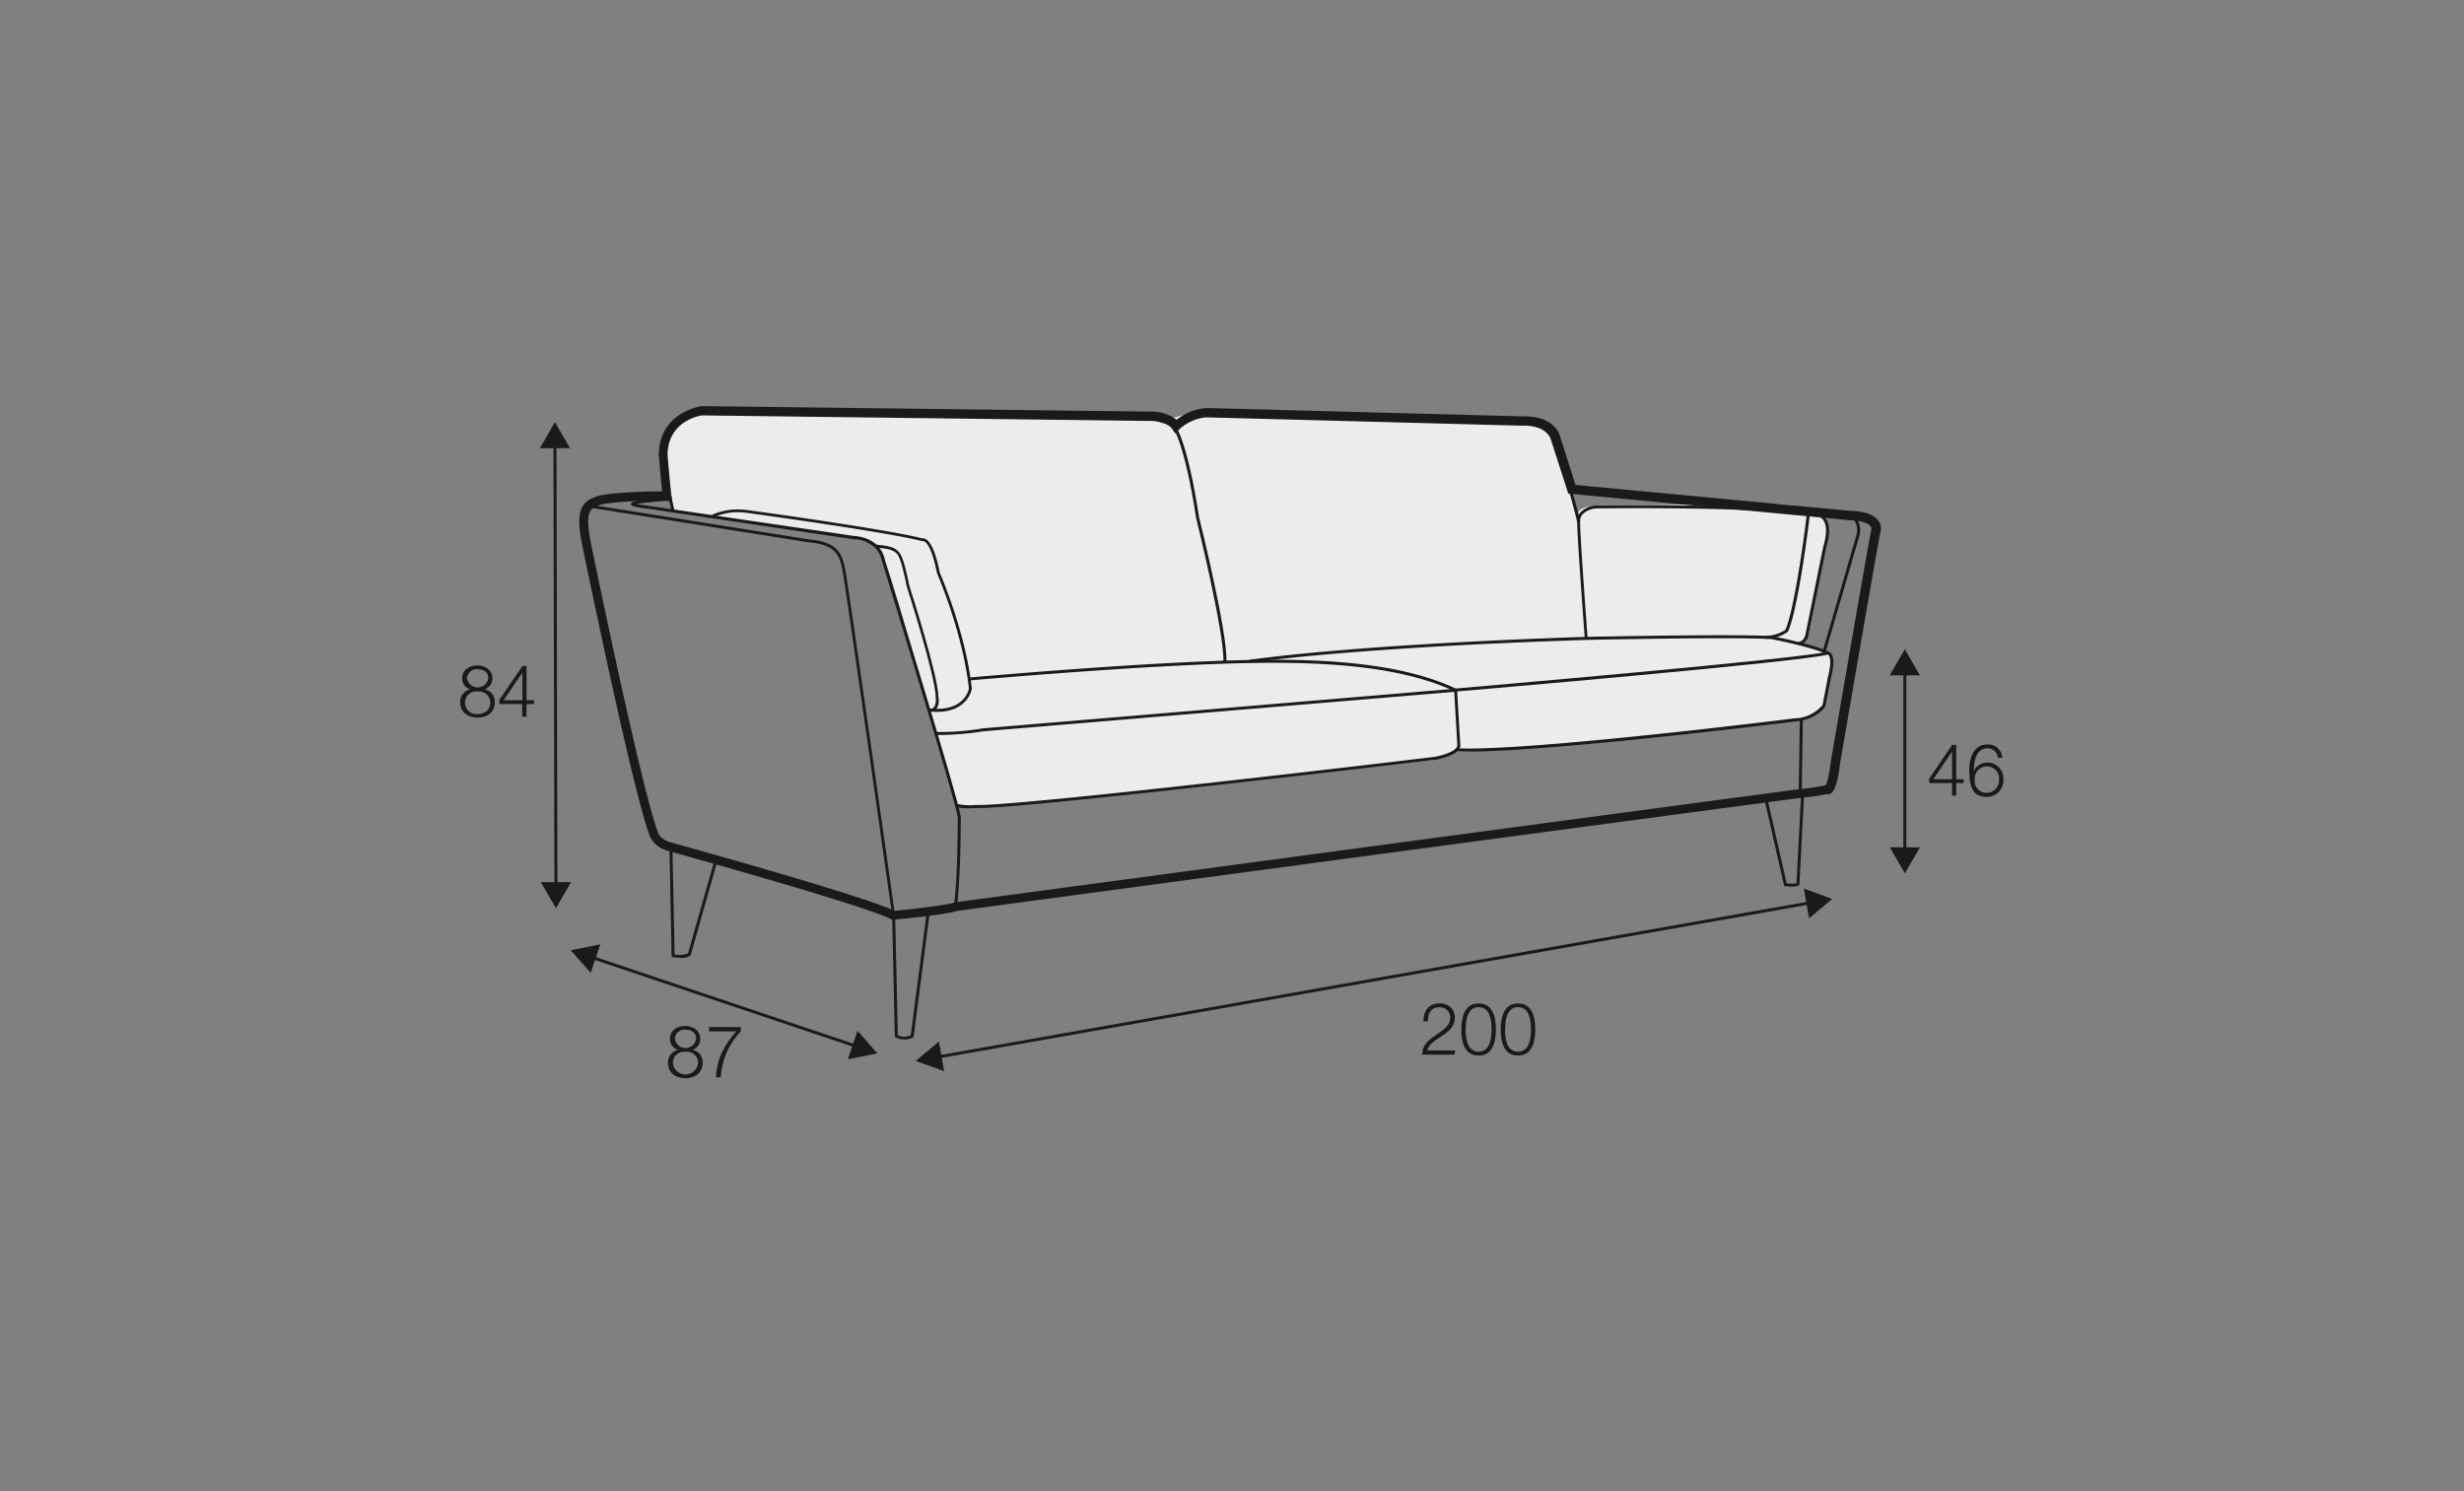 <?xml version="1.0" encoding="UTF-8"?>
<svg xmlns="http://www.w3.org/2000/svg" id="rys_Q" data-name="rys Q" viewBox="0 0 570 345">
  <rect x="0" y="0" width="570" height="345" fill="#808080" stroke="none"/>
  <defs>
    <style>.cls-1{fill:#ececec;}.cls-2{fill:#1a1a18;}</style>
  </defs>
  <path class="cls-1" d="M155.3,118.11c.18-.84-2.11-10.12-2.1-14s2.86-8.64,13.16-8.78,91.83,1.11,95.73,1.23A23.38,23.38,0,0,1,269.18,98s3.46-3.51,14.44-2,71.06-.33,74.72,2.09,3.4,8.21,3.4,8.21l3.31,12.58s-.35-2,6.16-2,38.34-.29,38.34-.29,12.88-.19,13.28,4.83-.93,5.28-.93,5.28l-3.37,19.24s-.69,2.84-1.67,2.84h-1.39s8.47,1.2,8.36,3.87a89.25,89.25,0,0,1-1.47,9.14s-.79,2.3-2.28,3.05.2,1.13-4.77,1.8-40.59,4.69-50.93,5.47-25.85,1.8-25.85,1.8l-2.5-.06a15.64,15.64,0,0,1-4.82,2c-2.08.28-62.5,6.84-62.5,6.84L236,185.92s-12.23.8-13.22.67a14.32,14.32,0,0,1-1.52-.25L215,164.78s-9.39-34.48-11-36.65-.36-2.12-7.4-3.66S155.3,118.11,155.3,118.11Z"></path>
  <path class="cls-2" d="M206.52,212.89l-.29-.16c-5.59-3.11-50.86-15.62-51.31-15.75-3.82-.95-4.64-3.63-4.67-3.74-3.38-9.16-11.14-46-14.46-61.76l-1-4.87c-1.85-8.61-.32-10.68,3.56-11.85,2.47-.74,10.88-1.13,14.83-1.06-.32-2.93-.76-8.19-.78-8.45.1-10,9.88-11.28,10-11.29l103.51,1.27a9.45,9.45,0,0,1,6.27,1.89,12.53,12.53,0,0,1,7-2.72l73,1.93c7.81-.18,8.74,4.66,8.78,4.87l3.51,11,63.77,6c3.22.12,5.38.92,6.35,2.35a3,3,0,0,1,.39,2.62c-.59,2.66-9.2,52.78-9.29,53.29-.71,5.87-1.62,7-2.5,7.27a1.31,1.31,0,0,1-.7,0c-1.86.44-5,.76-5.1.78-2.4.21-190.06,25.45-196,26.25-2,.75-11.5,1.74-14.45,2Zm-54.43-97.1c-4.16,0-11.23.41-13.16,1-2.25.68-3.88,1.17-2.12,9.4l1,4.88c3,14.34,11.05,52.45,14.39,61.53,0,.13.6,1.72,3.21,2.37,1.87.52,44.62,12.34,51.5,15.78,6.07-.61,12.74-1.47,13.61-1.87l.32-.1c7.92-1.07,194.06-26.1,196.25-26.28a50.57,50.57,0,0,0,5.09-.8l.18,0c.23-.46.71-1.8,1.16-5.48.36-2.12,8.71-50.73,9.35-53.57a.94.94,0,0,0-.15-.88c-.27-.38-1.27-1.27-4.72-1.4l-65.21-6.17-4-12.42c-.06-.24-.91-3.48-6.75-3.29l-73-1.93a10.57,10.57,0,0,0-6.29,2.82l-.91.89-.7-1.07c0-.06-1.32-1.81-5.08-1.81h-.24l-103.4-1.28c-.19,0-7.92,1.11-8,9.12h0s.61,7.28.91,9.49l.17,1.28-1.29-.09C153.72,115.81,153,115.79,152.09,115.79Z"></path>
  <rect class="cls-2" x="154.94" y="114.57" width="0.7" height="3.75" transform="translate(-21.76 36.89) rotate(-12.67)"></rect>
  <path class="cls-2" d="M221.37,209.84l-.69-.09c.93-7.48.88-20.61.88-20.74-.72-4.63-17.31-58.5-17.48-59-1-5.29-6.64-5.22-6.62-5.24l-48.81-7.24c-1.6-.16-2.51-.43-2.69-.79l0-.15c0-.37,0-.88,9.1-1.51l.05.7c-3.09.21-6.43.55-7.87.83.33.07.82.15,1.53.23L197.51,124s6.2,0,7.25,5.78c.68,2.18,16.77,54.42,17.5,59.15C222.26,189.13,222.31,202.31,221.37,209.84Z"></path>
  <path class="cls-2" d="M206.39,211.86c-.1-.77-10.84-76.94-11.56-80.28s-1.67-5.61-8-6.13L136,117.38l.11-.69,50.75,8.07c6.77.55,7.84,3.12,8.61,6.68.73,3.36,11.14,77.18,11.58,80.32Z"></path>
  <path class="cls-2" d="M209.16,240.51a4.1,4.1,0,0,1-2-.52l-.17-.1v-.2l-.61-27.87.7,0,.61,27.67a3.24,3.24,0,0,0,3,0l3.64-28,.69.09-3.68,28.36-.13.09A3.93,3.93,0,0,1,209.16,240.51Z"></path>
  <path class="cls-2" d="M157.45,221.62a10.18,10.18,0,0,1-1.81-.18l-.27-.06-.52-25.4h.7l.51,24.83a5.36,5.36,0,0,0,3.1-.23l6.17-21.76.68.2-6.24,22-.09.07A3.67,3.67,0,0,1,157.45,221.62Z"></path>
  <path class="cls-2" d="M414.72,205.13c-.74,0-1.5-.09-1.73-.11l-.25,0-4.62-20.25.69-.15,4.51,19.76a9.54,9.54,0,0,0,2.26,0L416.64,184l.7,0-1.09,20.77-.17.09A3.33,3.33,0,0,1,414.72,205.13Z"></path>
  <path class="cls-2" d="M422.31,150.87l-.67-.2,7.77-26.73a4.1,4.1,0,0,0-1.23-4.39l.4-.57a4.75,4.75,0,0,1,1.51,5.14Z"></path>
  <path class="cls-2" d="M283.71,153.08l-.7,0c.27-6.56-6.24-33-6.31-33.23-2.69-17.55-5.42-21.09-5.45-21.12l.54-.45c.12.14,2.87,3.6,5.6,21.43C277.65,120.74,284,146.42,283.71,153.08Z"></path>
  <path class="cls-2" d="M216.75,164.7a16.61,16.61,0,0,1-1.92-.11l.08-.7c7.94.92,9.12-4,9.23-4.61-1.45-13.05-7.33-26.54-7.39-26.68-1.07-5.45-2.24-6.9-2.84-7.28a.58.58,0,0,0-.39-.12l-.1,0-.1,0c-8.39-2.17-40.56-6.55-40.88-6.59a14.09,14.09,0,0,0-6.85.85c-.57.19-.74.25-.92.1l-.15-.13,0-.21.35,0h0V119a3.64,3.64,0,0,0,.46-.15,14.94,14.94,0,0,1,7.18-.87c.32,0,32.31,4.39,40.87,6.58a1.14,1.14,0,0,1,.76.15c1.27.69,2.39,3.36,3.25,7.74,0,.06,6,13.68,7.42,26.85v.1C224.83,159.41,223.91,164.7,216.75,164.7Z"></path>
  <path class="cls-2" d="M224.16,187a10.72,10.72,0,0,1-3-.32l.22-.67a15.76,15.76,0,0,0,4.45.23c9.8.36,105.32-11,106.28-11.17,3.52-.76,4.57-1.7,4.88-2.19a.69.69,0,0,0,.14-.47l-.73-12.51c-14.38-6.68-35.2-6.95-53.69-6.33-24.5.82-58.14,3.84-58.48,3.87l-.06-.69c.33,0,34-3.06,58.52-3.88,18.65-.64,39.67-.35,54.19,6.49l.19.09v.2l.73,12.6a1.34,1.34,0,0,1-.18.92c-.6,1.08-2.42,2-5.4,2.59-1,.12-93.61,11.19-105.86,11.19h-.53S225.08,187,224.16,187Z"></path>
  <path class="cls-2" d="M217.38,170.05c-.58,0-.89,0-.9,0l0-.7a60.32,60.32,0,0,0,11-.85l109.25-9.16.06.69-109.23,9.16A69,69,0,0,1,217.38,170.05Z"></path>
  <path class="cls-2" d="M364.87,120.83c-.54-2.43-2-7.56-2-7.61l.67-.2c0,.06,1.51,5.21,2.06,7.66Z"></path>
  <path class="cls-2" d="M366.61,147.7c-.07-.95-1.75-23.22-1.75-26.94h0a3,3,0,0,1,.68-2.14,5.45,5.45,0,0,1,4-1.69c.33,0,30.21-.35,41.45.92l-.07.69c-11.21-1.27-41-.92-41.34-.91a4.86,4.86,0,0,0-3.53,1.42,2.34,2.34,0,0,0-.53,1.66c0,3.75,1.73,26.71,1.75,26.94Z"></path>
  <path class="cls-2" d="M416,149.19v-.7c1.34,0,1.66-1.68,1.66-1.7l4.12-20.34c1-3.32.64-5,.15-5.89a2.08,2.08,0,0,0-1.17-1l.16-.68a2.7,2.7,0,0,1,1.6,1.32c.83,1.43.81,3.59-.06,6.45l-4.11,20.29A2.6,2.6,0,0,1,416,149.19Z"></path>
  <path class="cls-2" d="M339.7,173.89c-1,0-2,0-2.78-.06l0-.7c16.51.79,77.69-6.86,78.3-6.94a8.68,8.68,0,0,0,6.4-3.09l1.27-6.61c1-3.88.28-5-.1-5.08l-.08,0c-3.4-1.7-12.82-3.52-12.91-3.54-8.64-.54-42.54.18-42.88.18-55.27,1.81-77.61,5.26-77.82,5.3l-.11-.69c.22,0,22.59-3.5,77.91-5.31.34,0,34.28-.72,43-.17.43.08,9.59,1.85,13.09,3.58a1.26,1.26,0,0,1,.69.56c.62,1,.59,2.75-.1,5.36l-1.33,6.78c-.08.13-2.07,3.08-6.94,3.46C414.76,167,359.42,173.89,339.7,173.89Z"></path>
  <path class="cls-2" d="M336.77,160l-.06-.7c.81-.07,81.59-7,86.08-8.57l.23.66C418.45,153,340.1,159.73,336.77,160Z"></path>
  <path class="cls-2" d="M408.54,147.78v-.7a7.72,7.72,0,0,0,4.48-1.37c2-4.47,4.3-21.25,4.8-25.53.1-.83.16-1.36.17-1.46l0-.35.7.06,0,.36c0,.13-.07.66-.16,1.47-.51,4.33-2.83,21.41-4.9,25.83l0,.09-.08,0A8.53,8.53,0,0,1,408.54,147.78ZM418,118.72l.35,0Z"></path>
  <path class="cls-2" d="M215.63,164.64l-.17-.67c1.32-.33,1-2.57,1-2.59,0-4.8-6.6-25.37-6.67-25.58-1.49-7.25-2-7.6-3-8.24s-3.34-.8-4.23-.85l0-.7c.14,0,3.41.19,4.57,1s1.79,1.44,3.26,8.64c.27.82,6.7,20.86,6.7,25.71C217.19,161.4,217.56,164.16,215.63,164.64Z"></path>
  <rect class="cls-2" x="408.21" y="174.34" width="16.68" height="0.7" transform="translate(235.37 588.46) rotate(-89.1)"></rect>
  <path class="cls-2" d="M112.11,159.48v0a2.86,2.86,0,0,1,2.35,3c0,2.36-1.81,3.54-4,3.54s-4-1.18-4-3.54a2.94,2.94,0,0,1,2.33-3v0a2.53,2.53,0,0,1-1.87-2.59c0-2,1.79-2.93,3.48-2.93s3.49.92,3.49,2.93A2.57,2.57,0,0,1,112.11,159.48Zm1.31,3A2.59,2.59,0,0,0,110.5,160a2.56,2.56,0,0,0-2.92,2.55,2.62,2.62,0,0,0,2.92,2.65C112.11,165.17,113.42,164.31,113.42,162.52Zm-.47-5.63c0-1.34-1.07-2-2.45-2a2.21,2.21,0,0,0-2.46,2,2.47,2.47,0,0,0,4.91,0Z"></path>
  <path class="cls-2" d="M115.55,161.86l5.32-7.8h.93V162h1.72v.89H121.8v2.92h-1v-2.92h-5.3Zm5.3.14v-6.4h0l-4.34,6.4Z"></path>
  <polygon class="cls-2" points="128.25 205.11 128.03 102.68 128.73 102.68 128.95 205.11 128.25 205.11"></polygon>
  <polygon class="cls-2" points="124.89 103.71 128.37 97.66 131.87 103.69 124.89 103.71"></polygon>
  <polygon class="cls-2" points="125.11 204.1 128.61 210.14 132.09 204.09 125.11 204.1"></polygon>
  <polygon class="cls-2" points="198.11 242.44 136.68 221.79 136.91 221.13 198.33 241.78 198.11 242.44"></polygon>
  <polygon class="cls-2" points="136.65 225.09 132.03 219.86 138.87 218.48 136.65 225.09"></polygon>
  <polygon class="cls-2" points="196.14 245.09 202.98 243.71 198.36 238.48 196.14 245.09"></polygon>
  <path class="cls-2" d="M160.19,242.9v0a2.85,2.85,0,0,1,2.35,3c0,2.37-1.81,3.55-4,3.55s-4-1.18-4-3.55a2.94,2.94,0,0,1,2.33-3v0a2.53,2.53,0,0,1-1.87-2.59c0-2,1.79-2.94,3.48-2.94s3.49.92,3.49,2.94A2.57,2.57,0,0,1,160.19,242.9Zm1.31,3a2.6,2.6,0,0,0-2.92-2.55,2.57,2.57,0,0,0-2.92,2.55,2.93,2.93,0,0,0,5.84,0Zm-.47-5.62c0-1.34-1.07-2.05-2.45-2.05a2.21,2.21,0,0,0-2.46,2.05,2.47,2.47,0,0,0,4.91,0Z"></path>
  <path class="cls-2" d="M164,237.62h7.38v1a16.74,16.74,0,0,0-4.64,10.63H165.6c.28-4,1.54-6.92,4.72-10.63H164Z"></path>
  <polygon class="cls-2" points="216.86 244.92 216.74 244.24 418.84 208.51 418.96 209.2 216.86 244.92"></polygon>
  <polygon class="cls-2" points="417.28 205.59 423.84 207.98 418.5 212.47 417.28 205.59"></polygon>
  <polygon class="cls-2" points="217.2 240.96 211.85 245.45 218.41 247.84 217.2 240.96"></polygon>
  <path class="cls-2" d="M336.52,244H329c.08-3.49,3.57-4.35,5.53-6.35a3,3,0,0,0,.95-2.21,2.38,2.38,0,0,0-2.58-2.4c-1.89,0-2.62,1.54-2.59,3.27h-1c-.05-2.42,1.18-4.16,3.67-4.16,2,0,3.56,1.12,3.56,3.3,0,2-1.39,3.19-2.89,4.18-1.11.78-3.16,1.82-3.44,3.4h6.38Z"></path>
  <path class="cls-2" d="M346.05,238.16c0,2.75-.66,6.06-4,6.06s-4-3.31-4-6,.66-6.06,4-6.06S346.05,235.42,346.05,238.16Zm-7,0c0,2.05.35,5.17,3,5.17s3-3.12,3-5.17-.34-5.15-3-5.15S339.07,236.13,339.07,238.16Z"></path>
  <path class="cls-2" d="M355.16,238.16c0,2.75-.65,6.06-4,6.06s-4-3.31-4-6,.65-6.06,4-6.06S355.16,235.42,355.16,238.16Zm-7,0c0,2.05.34,5.17,3,5.17s3-3.12,3-5.17-.35-5.15-3-5.15S348.19,236.13,348.19,238.16Z"></path>
  <rect class="cls-2" x="440.3" y="155.23" width="0.7" height="41.82"></rect>
  <polygon class="cls-2" points="437.15 156.25 440.64 150.21 444.13 156.25 437.15 156.25"></polygon>
  <polygon class="cls-2" points="437.17 196.03 440.66 202.07 444.15 196.03 437.17 196.03"></polygon>
  <path class="cls-2" d="M446.28,180.15l5.32-7.81h.93v7.94h1.73v.89h-1.73v2.92h-.95v-2.92h-5.3Zm5.3.13v-6.39h0l-4.33,6.39Z"></path>
  <path class="cls-2" d="M462.16,175.31a2.35,2.35,0,0,0-2.4-2.18c-2.67,0-3.16,3.12-3.16,5.25h0a3.43,3.43,0,0,1,3.05-1.94,3.66,3.66,0,0,1,3.79,3.93,3.81,3.81,0,0,1-3.89,4c-2.79,0-4-1.67-4-6.25,0-1.39.35-5.86,4.11-5.86a3.19,3.19,0,0,1,3.52,3.07Zm-5.35,5.12a2.72,2.72,0,0,0,2.87,3,2.86,2.86,0,0,0,2.76-3,2.83,2.83,0,1,0-5.63,0Z"></path>
</svg>
